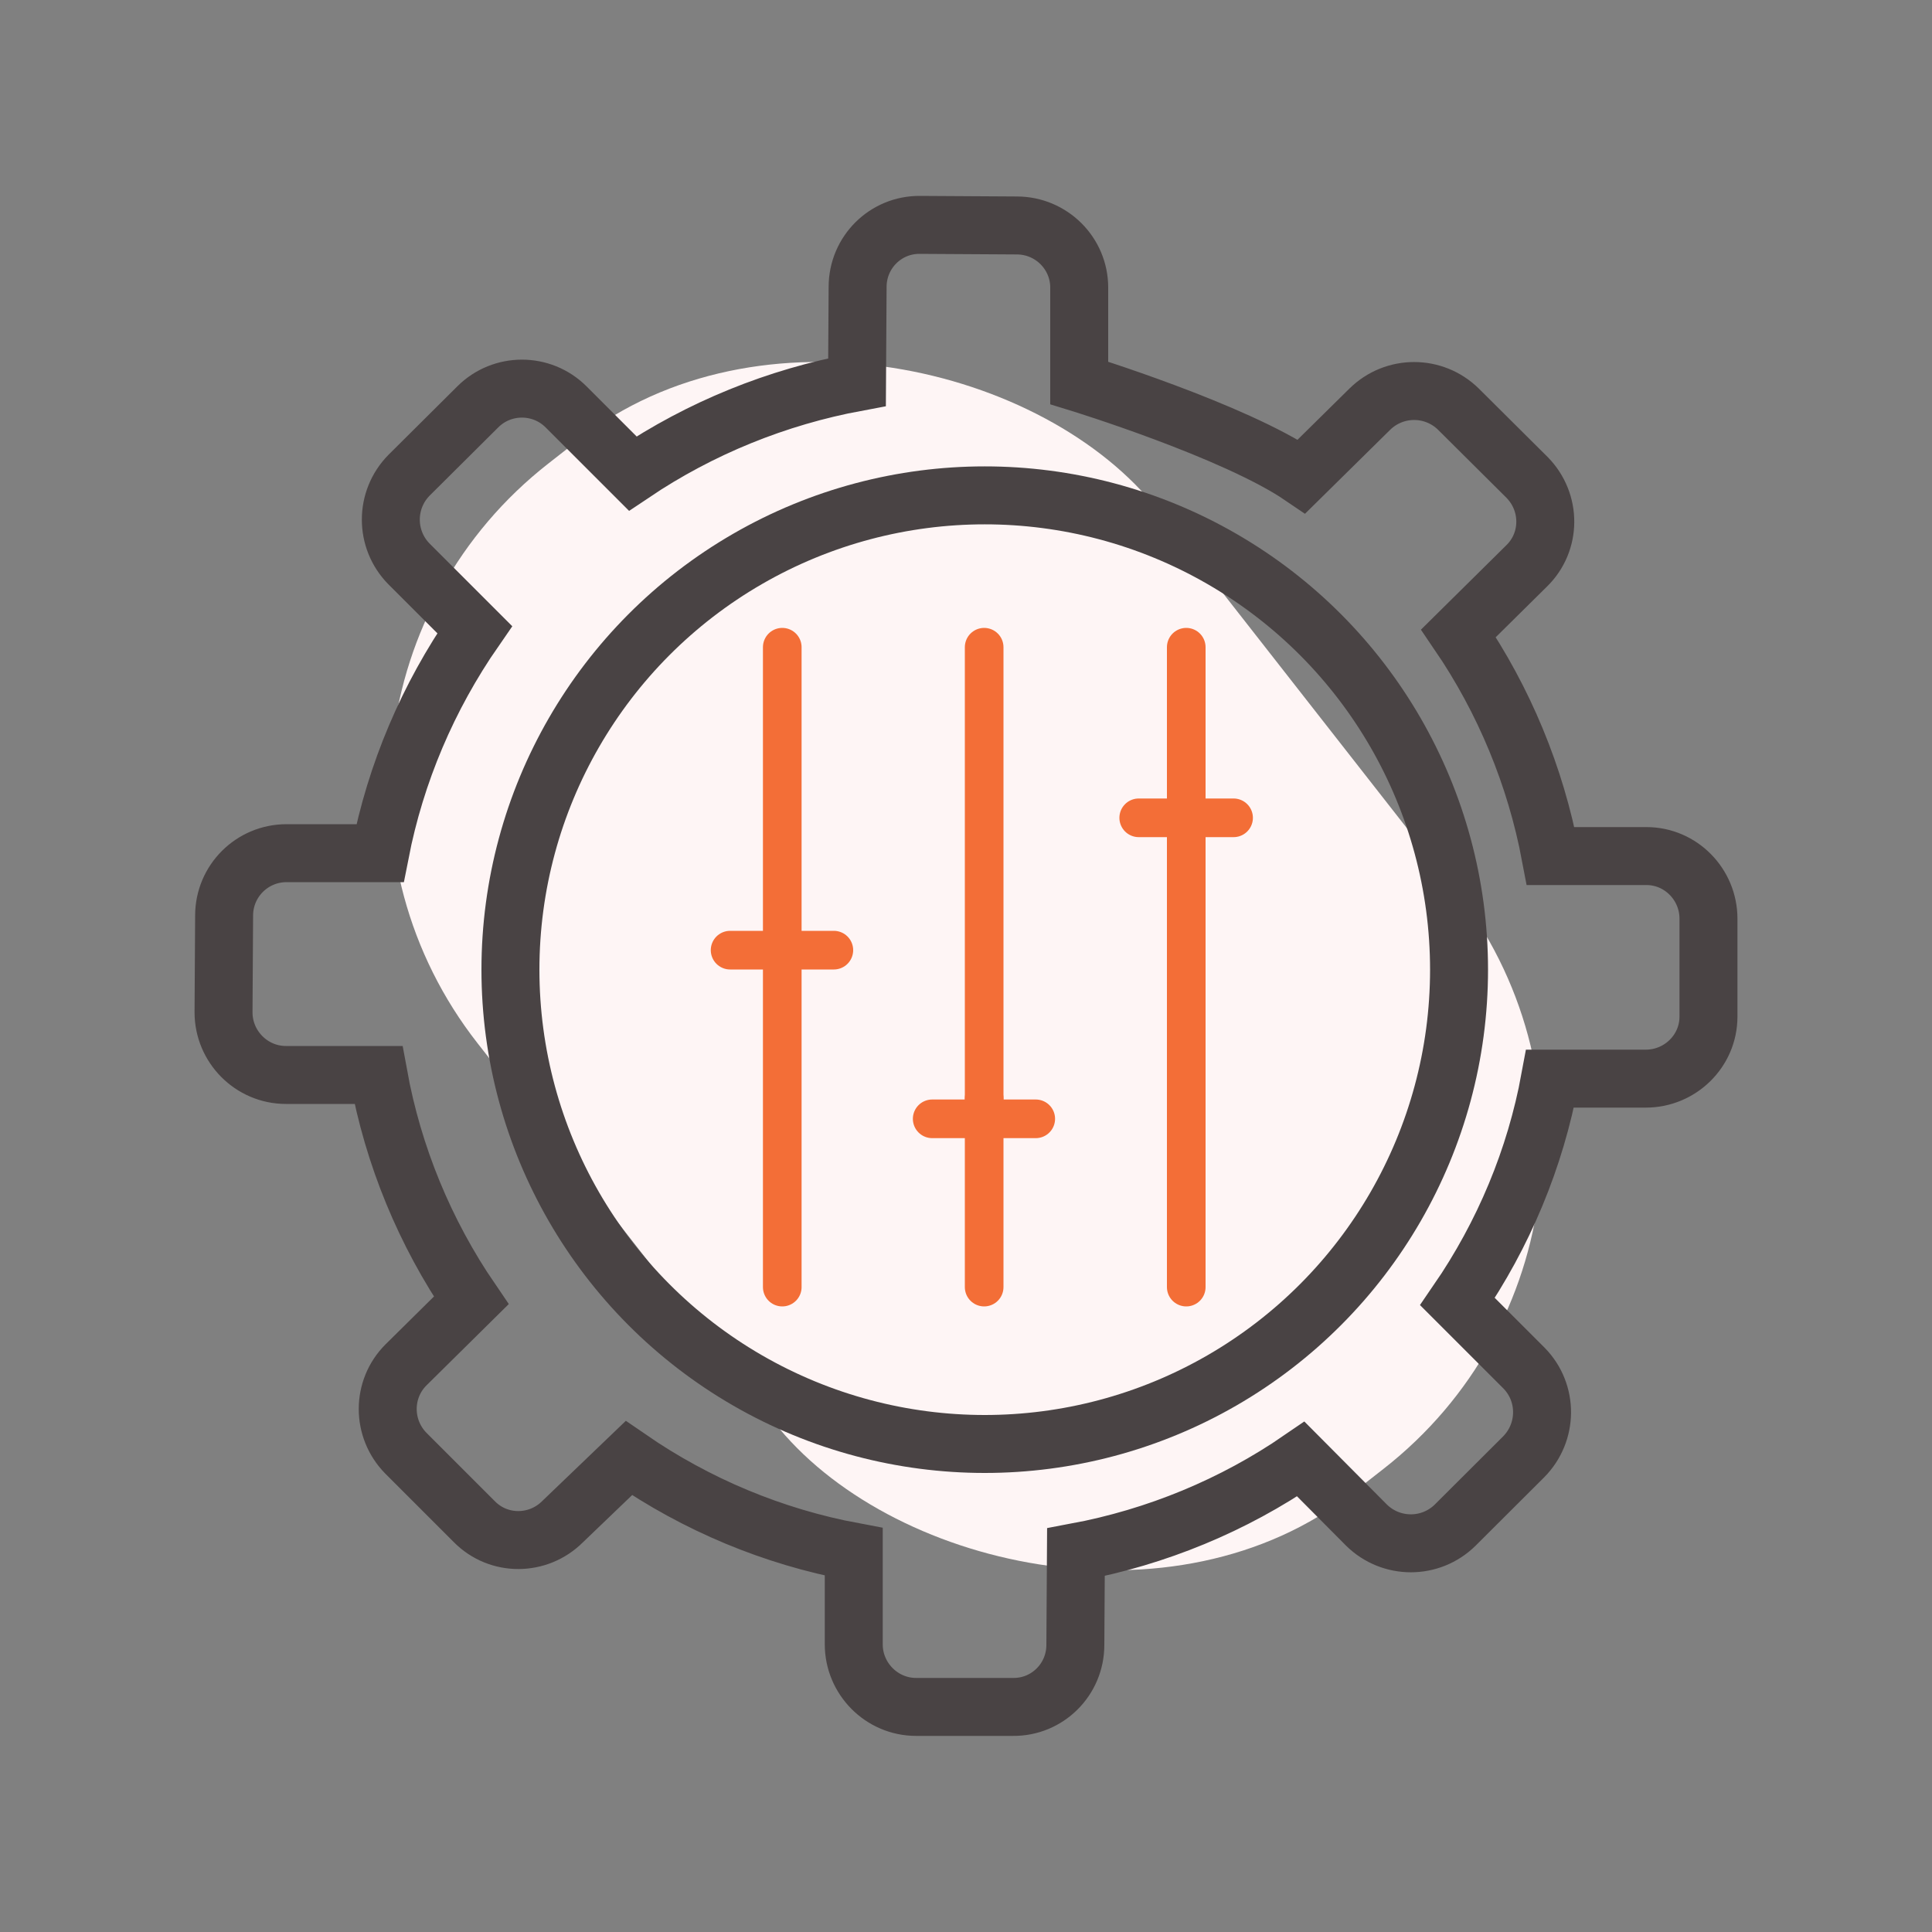 <?xml version="1.0" encoding="UTF-8"?>
<svg id="advance-feature" xmlns="http://www.w3.org/2000/svg" viewBox="0 0 100 100">
  <rect x="0" y="0" width="100" height="100" fill="#808080" stroke="none"/>
  <defs>
    <style>
      .cls-1 {
        stroke: #494344;
        stroke-miterlimit: 10;
        stroke-width: 3px;
      }

      .cls-1, .cls-2 {
        fill: none;
      }

      .cls-3 {
        fill: #fef5f5;
      }

      .cls-2 {
        stroke: #f36e37;
        stroke-linecap: round;
        stroke-linejoin: round;
        stroke-width: 2px;
      }
    </style>
  </defs>
  <rect class="cls-3" x="27.63" y="16.19" width="44.74" height="67.62" rx="21.37" ry="21.37" transform="translate(-20.19 41.45) rotate(-38.05)"/>
  <path class="cls-1" d="M67.37,24.66l3.53-3.48c1.28-1.26,3.32-1.25,4.59,0l3.56,3.54c1.25,1.28,1.25,3.32-.03,4.57l-3.53,3.49c2.36,3.46,3.99,7.39,4.77,11.53h4.96c1.78,0,3.21,1.47,3.21,3.24v5.07c0,1.79-1.48,3.21-3.24,3.21h-4.96c-.76,4.13-2.4,8.06-4.79,11.54l3.45,3.45c1.25,1.28,1.23,3.32-.03,4.59l-3.54,3.53c-1.28,1.26-3.32,1.25-4.59,0l-3.4-3.42c-3.49,2.4-7.47,4.04-11.64,4.82l-.03,4.8c0,1.79-1.45,3.23-3.23,3.21h-5.01c-1.79,0-3.23-1.47-3.23-3.24h0v-4.79c-4.18-.78-8.13-2.43-11.64-4.85l-3.43,3.29c-1.26,1.26-3.31,1.28-4.57,0h0l-3.54-3.54c-1.26-1.28-1.25-3.32,0-4.57l3.38-3.34c-2.4-3.51-4.04-7.49-4.8-11.67h-4.79c-1.79,0-3.23-1.47-3.23-3.24h0l.03-5.01c0-1.79,1.45-3.23,3.23-3.23h4.84c.81-4.15,2.48-8.08,4.9-11.57l-3.4-3.4c-1.26-1.28-1.25-3.32,0-4.59l3.56-3.54c1.26-1.26,3.31-1.26,4.57,0h0l3.45,3.45c3.51-2.36,7.46-3.96,11.61-4.73l.03-4.93c0-1.79,1.45-3.23,3.23-3.21h0l5.01.03c1.79,0,3.23,1.45,3.23,3.21v4.94s8.03,2.47,11.51,4.84h0Z"/>
  <g>
    <path class="cls-2" d="M58.94,42.33h4.91-4.91Z"/>
    <line class="cls-2" x1="61.4" y1="42.21" x2="61.4" y2="66.62"/>
    <line class="cls-2" x1="61.4" y1="33.5" x2="61.4" y2="43.04"/>
    <line class="cls-2" x1="50.94" y1="56.86" x2="50.94" y2="66.62"/>
    <line class="cls-2" x1="50.94" y1="33.5" x2="50.94" y2="57.91"/>
    <line class="cls-2" x1="48.25" y1="57.91" x2="53.61" y2="57.91"/>
    <line class="cls-2" x1="37.79" y1="49.18" x2="43.16" y2="49.18"/>
    <line class="cls-2" x1="40.49" y1="48.47" x2="40.49" y2="66.62"/>
    <line class="cls-2" x1="40.49" y1="33.5" x2="40.49" y2="49.18"/>
  </g>
  <circle class="cls-1" cx="50.97" cy="50.19" r="24.55"/>
</svg>
